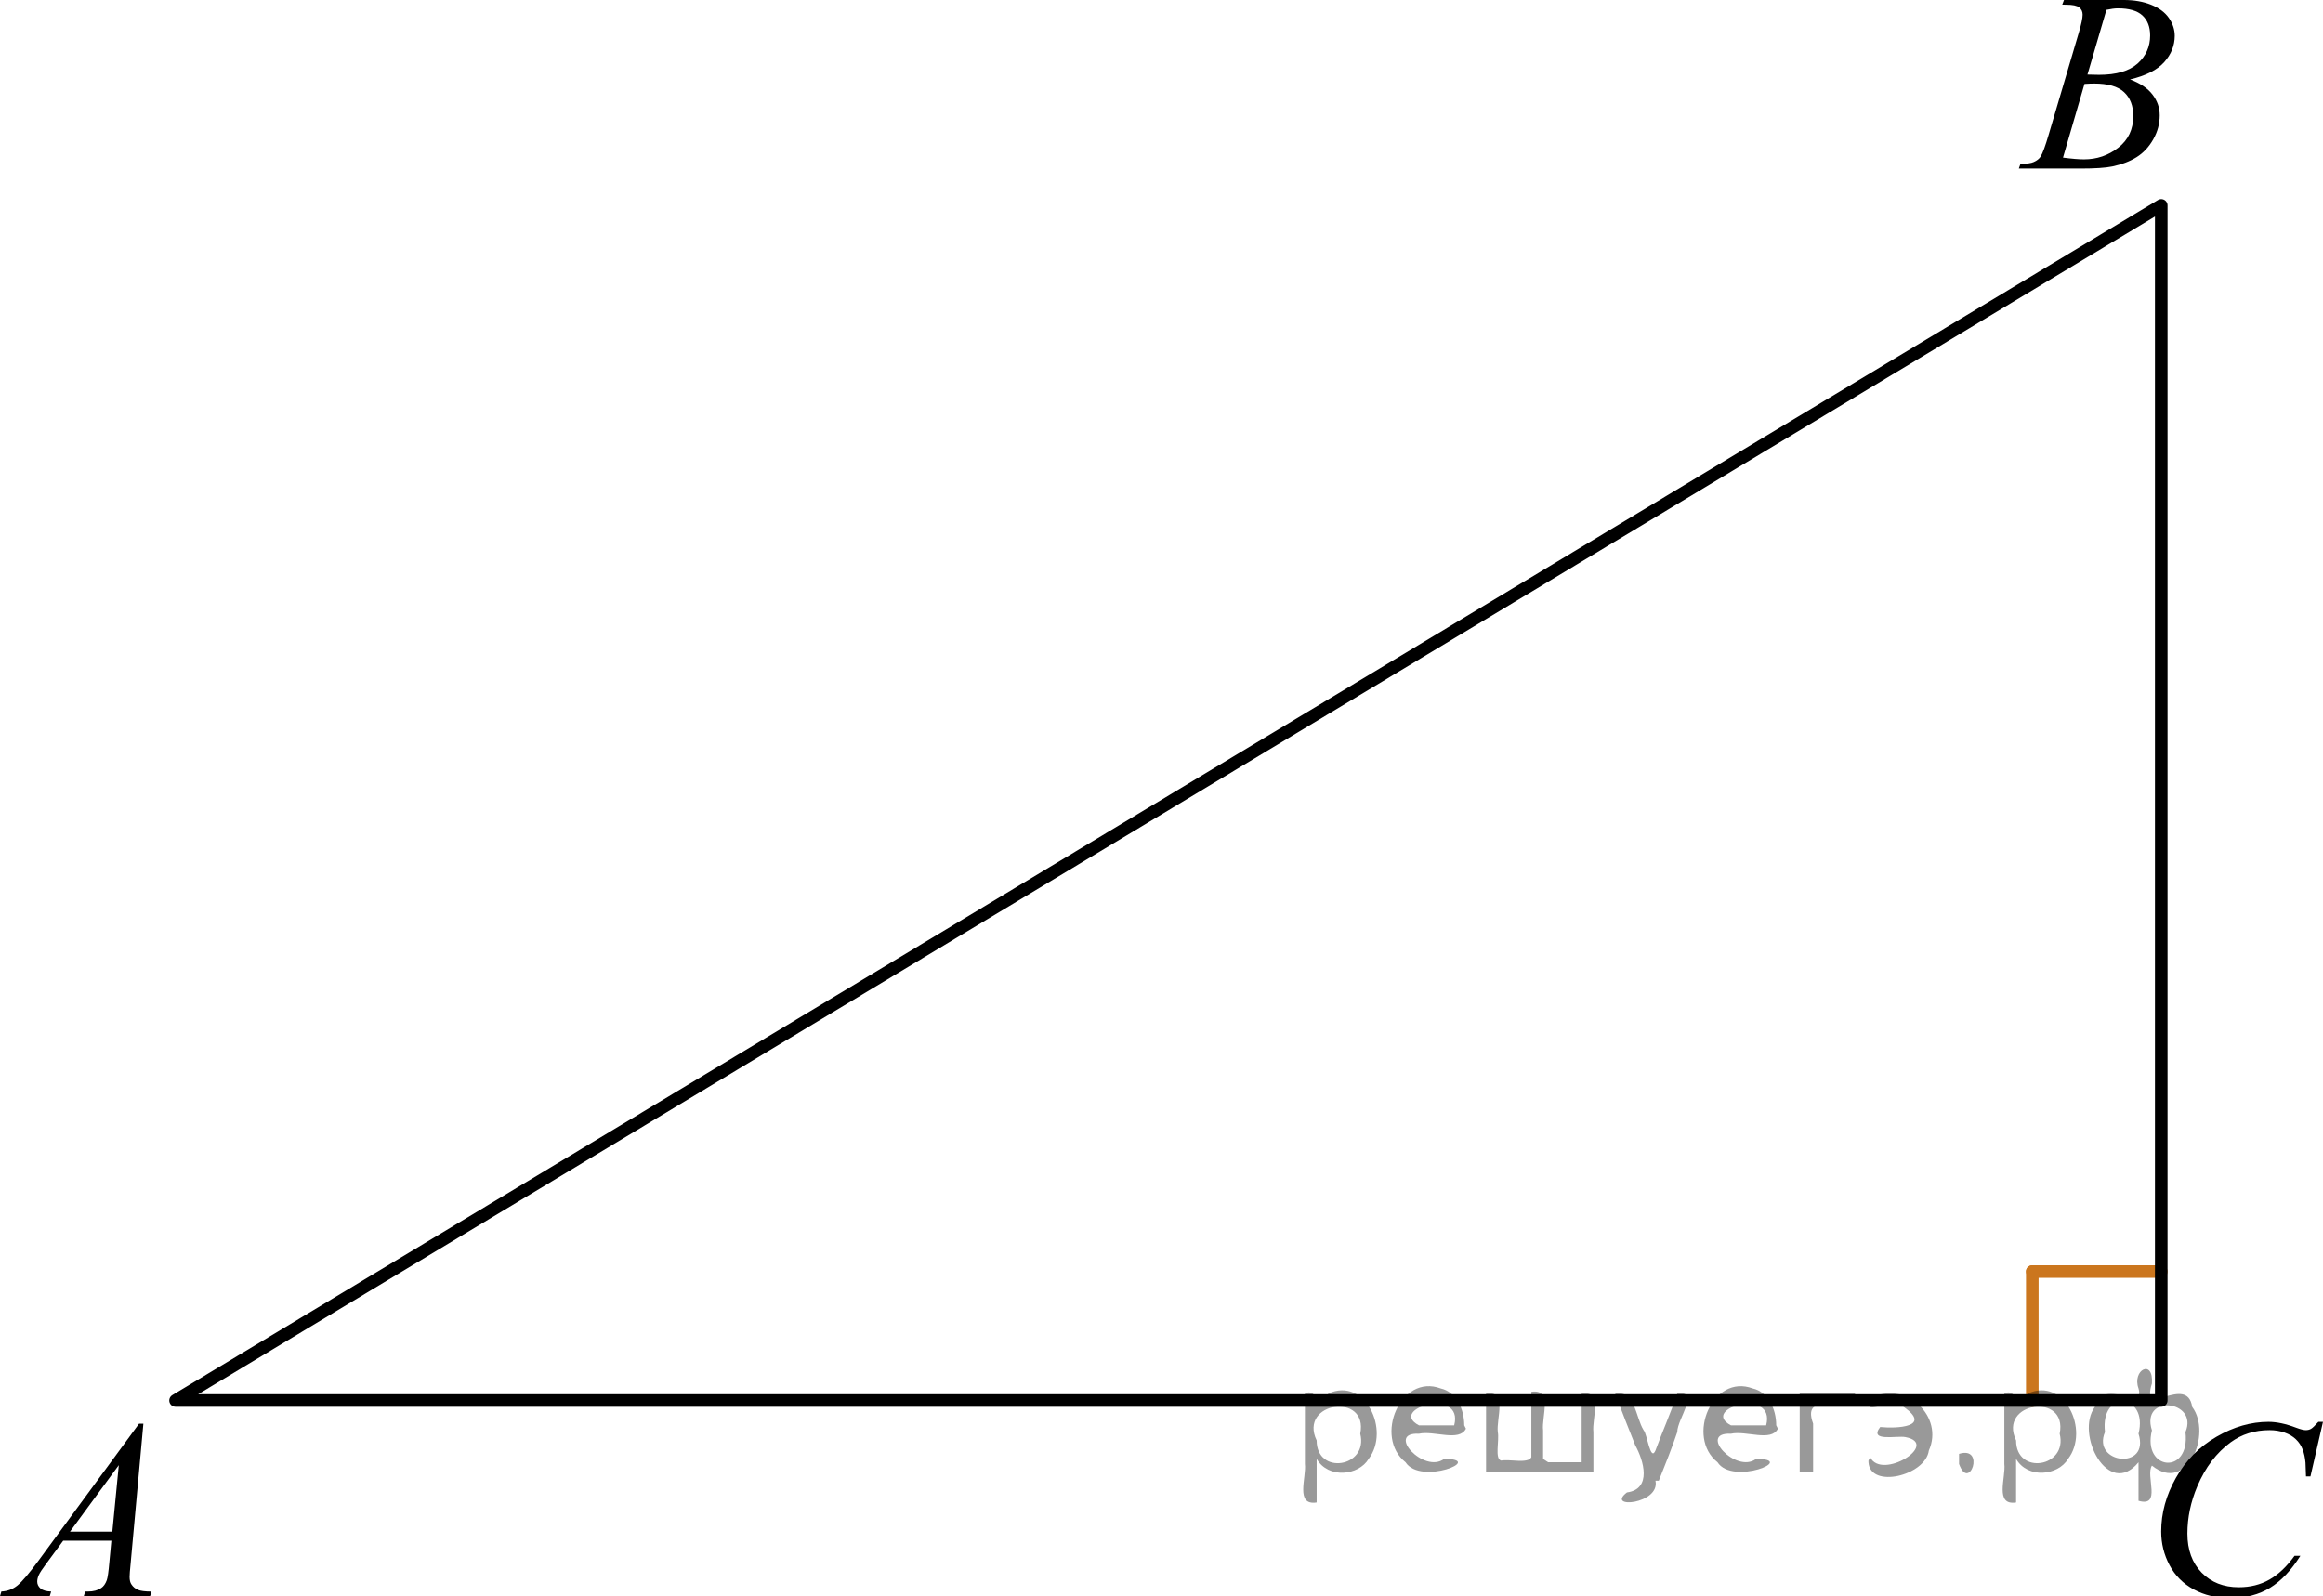 <?xml version="1.0" encoding="utf-8"?>
<!-- Generator: Adobe Illustrator 28.2.0, SVG Export Plug-In . SVG Version: 6.00 Build 0)  -->
<svg version="1.1" id="Слой_1" xmlns="http://www.w3.org/2000/svg" xmlns:xlink="http://www.w3.org/1999/xlink" x="0px" y="0px"
	 width="138.499px" height="95.185px" viewBox="0 0 138.499 95.185" enable-background="new 0 0 138.499 95.185"
	 xml:space="preserve">
<g>
	
		<line fill="none" stroke="#CB761E" stroke-width="0.75" stroke-linecap="round" stroke-linejoin="round" x1="121.167" y1="83.517" x2="121.167" y2="75.828"/>
	
		<line fill="none" stroke="#CB761E" stroke-width="0.75" stroke-linecap="round" stroke-linejoin="round" x1="121.167" y1="75.828" x2="128.855" y2="75.828"/>
</g>
<g id="Слой_2_00000023252088248201596200000007226447566547616911_">
	
		<polygon fill="none" stroke="#000000" stroke-width="0.75" stroke-linecap="round" stroke-linejoin="round" stroke-miterlimit="10" points="
		128.855,12.248 128.855,83.517 10.467,83.517 	"/>
</g>
<path d="M8.548,84.905l-0.762,8.361c-0.04,0.39-0.059,0.647-0.059,0.771c0,0.197,0.037,0.348,0.111,0.452
	c0.094,0.144,0.221,0.249,0.381,0.319c0.16,0.069,0.431,0.104,0.811,0.104L8.948,95.185h-3.952l0.082-0.274h0.17
	c0.321,0,0.582-0.07,0.784-0.207c0.143-0.094,0.254-0.249,0.334-0.468c0.054-0.152,0.106-0.513,0.155-1.082
	l0.119-1.275H3.767l-1.021,1.387c-0.233,0.311-0.378,0.535-0.437,0.671c-0.059,0.135-0.089,0.263-0.089,0.381
	c0,0.158,0.064,0.294,0.192,0.407c0.129,0.115,0.341,0.175,0.637,0.186l-0.082,0.273H0l0.081-0.274
	c0.365-0.015,0.687-0.138,0.966-0.367c0.278-0.231,0.694-0.721,1.247-1.472l5.994-8.168H8.548z M7.083,87.372
	l-2.909,3.966h2.524L7.083,87.372z"/>
<path d="M122.953,0.275L123.057,0h3.582c0.602,0,1.139,0.094,1.61,0.282c0.471,0.189,0.824,0.45,1.059,0.786
	c0.234,0.337,0.351,0.693,0.351,1.067c0,0.578-0.208,1.101-0.625,1.569c-0.417,0.466-1.096,0.811-2.039,1.034
	c0.607,0.226,1.054,0.528,1.34,0.904c0.286,0.375,0.429,0.788,0.429,1.237c0,0.5-0.128,0.976-0.385,1.431
	c-0.257,0.454-0.586,0.807-0.988,1.059c-0.402,0.252-0.887,0.438-1.454,0.557c-0.405,0.084-1.036,0.125-1.895,0.125
	h-3.678l0.096-0.274c0.385-0.011,0.646-0.047,0.784-0.112c0.197-0.084,0.338-0.195,0.422-0.333
	c0.119-0.189,0.276-0.619,0.474-1.29l1.798-6.086c0.153-0.513,0.229-0.875,0.229-1.082
	c0-0.182-0.067-0.328-0.203-0.433c-0.135-0.106-0.394-0.16-0.773-0.16C123.106,0.282,123.027,0.279,122.953,0.275
	z M122.998,9.399c0.533,0.07,0.95,0.104,1.251,0.104c0.77,0,1.452-0.232,2.046-0.697
	c0.595-0.464,0.892-1.094,0.892-1.889c0-0.608-0.184-1.082-0.551-1.423c-0.368-0.341-0.962-0.512-1.78-0.512
	c-0.158,0-0.35,0.008-0.578,0.023L122.998,9.399z M124.456,4.447c0.321,0.011,0.552,0.015,0.695,0.015
	c1.026,0,1.79-0.224,2.291-0.67c0.501-0.447,0.751-1.008,0.751-1.679c0-0.509-0.153-0.906-0.459-1.19
	c-0.306-0.284-0.794-0.426-1.466-0.426c-0.178,0-0.405,0.03-0.681,0.089L124.456,4.447z"/>
<path d="M138.499,84.79l-0.748,3.253h-0.266l-0.03-0.815c-0.025-0.296-0.082-0.561-0.171-0.792
	c-0.088-0.233-0.222-0.434-0.4-0.604c-0.177-0.171-0.402-0.305-0.673-0.4
	c-0.272-0.097-0.573-0.145-0.903-0.145c-0.883,0-1.656,0.243-2.317,0.726c-0.844,0.619-1.505,1.49-1.984,2.617
	c-0.395,0.928-0.592,1.871-0.592,2.823c0,0.974,0.284,1.751,0.851,2.332c0.567,0.581,1.305,0.871,2.213,0.871
	c0.685,0,1.296-0.152,1.831-0.46c0.536-0.306,1.032-0.778,1.491-1.415h0.348
	c-0.543,0.864-1.145,1.501-1.806,1.908c-0.662,0.407-1.453,0.612-2.376,0.612c-0.819,0-1.544-0.172-2.176-0.515
	c-0.632-0.344-1.113-0.828-1.443-1.45c-0.331-0.623-0.496-1.292-0.496-2.008c0-1.097,0.293-2.164,0.881-3.202
	c0.587-1.038,1.393-1.853,2.416-2.446c1.024-0.593,2.057-0.889,3.098-0.889c0.488,0,1.036,0.116,1.643,0.348
	c0.267,0.1,0.459,0.148,0.578,0.148s0.222-0.024,0.311-0.074c0.089-0.049,0.237-0.19,0.444-0.422
	C138.225,84.79,138.499,84.79,138.499,84.79z"/>
<g style="stroke:none;fill:#000;fill-opacity:0.4" > <path d="m 78.5,87.1 c 0,0.8 0,1.6 0,2.5 -1.3,0.2 -0.6,-1.5 -0.7,-2.3 0,-1.4 0,-2.8 0,-4.2 0.8,-0.4 0.8,1.3 1.4,0.0 2.2,-1.0 3.7,2.2 2.4,3.9 -0.6,1.0 -2.4,1.2 -3.1,0.0 z m 2.6,-1.6 c 0.5,-2.5 -3.7,-1.9 -2.6,0.4 0.0,2.1 3.1,1.6 2.6,-0.4 z" /> <path d="m 87.4,85.2 c -0.4,0.8 -1.9,0.1 -2.8,0.3 -2.0,-0.1 0.3,2.4 1.5,1.5 2.5,0.0 -1.4,1.6 -2.3,0.2 -1.9,-1.5 -0.3,-5.3 2.1,-4.4 0.9,0.2 1.4,1.2 1.4,2.2 z m -0.7,-0.2 c 0.6,-2.3 -4.0,-1.0 -2.1,0.0 0.7,0 1.4,-0.0 2.1,-0.0 z" /> <path d="m 92.3,87.2 c 0.6,0 1.3,0 2.0,0 0,-1.3 0,-2.7 0,-4.1 1.3,-0.2 0.6,1.5 0.7,2.3 0,0.8 0,1.6 0,2.4 -2.1,0 -4.2,0 -6.4,0 0,-1.5 0,-3.1 0,-4.7 1.3,-0.2 0.6,1.5 0.7,2.3 0.1,0.5 -0.2,1.6 0.2,1.7 0.5,-0.1 1.6,0.2 1.8,-0.2 0,-1.3 0,-2.6 0,-3.9 1.3,-0.2 0.6,1.5 0.7,2.3 0,0.5 0,1.1 0,1.7 z" /> <path d="m 98.7,88.3 c 0.3,1.4 -3.0,1.7 -1.7,0.7 1.5,-0.2 1.0,-1.9 0.5,-2.8 -0.4,-1.0 -0.8,-2.0 -1.2,-3.1 1.2,-0.2 1.2,1.4 1.7,2.2 0.2,0.2 0.4,1.9 0.7,1.2 0.4,-1.1 0.9,-2.2 1.3,-3.4 1.4,-0.2 0.0,1.5 -0.0,2.3 -0.3,0.9 -0.7,1.9 -1.1,2.9 z" /> <path d="m 106.0,85.2 c -0.4,0.8 -1.9,0.1 -2.8,0.3 -2.0,-0.1 0.3,2.4 1.5,1.5 2.5,0.0 -1.4,1.6 -2.3,0.2 -1.9,-1.5 -0.3,-5.3 2.1,-4.4 0.9,0.2 1.4,1.2 1.4,2.2 z m -0.7,-0.2 c 0.6,-2.3 -4.0,-1.0 -2.1,0.0 0.7,0 1.4,-0.0 2.1,-0.0 z" /> <path d="m 107.3,87.8 c 0,-1.5 0,-3.1 0,-4.7 1.1,0 2.2,0 3.3,0 0.0,1.5 -3.3,-0.4 -2.5,1.8 0,0.9 0,1.9 0,2.9 -0.2,0 -0.5,0 -0.7,0 z" /> <path d="m 111.5,86.9 c 0.7,1.4 4.2,-0.8 2.1,-1.2 -0.5,-0.1 -2.2,0.3 -1.5,-0.6 1.0,0.1 3.1,0.0 1.4,-1.2 -0.6,-0.7 -2.8,0.8 -1.8,-0.6 2.0,-0.9 4.2,1.2 3.3,3.2 -0.2,1.5 -3.5,2.3 -3.6,0.7 l 0,-0.1 0,-0.0 0,0 z" /> <path d="m 116.8,86.7 c 1.6,-0.5 0.6,2.3 -0.0,0.6 -0.0,-0.2 0.0,-0.4 0.0,-0.6 z" /> <path d="m 120.2,87.1 c 0,0.8 0,1.6 0,2.5 -1.3,0.2 -0.6,-1.5 -0.7,-2.3 0,-1.4 0,-2.8 0,-4.2 0.8,-0.4 0.8,1.3 1.4,0.0 2.2,-1.0 3.7,2.2 2.4,3.9 -0.6,1.0 -2.4,1.2 -3.1,0.0 z m 2.6,-1.6 c 0.5,-2.5 -3.7,-1.9 -2.6,0.4 0.0,2.1 3.1,1.6 2.6,-0.4 z" /> <path d="m 125.5,85.4 c -0.8,1.9 2.7,2.3 2.0,0.1 0.6,-2.4 -2.3,-2.7 -2.0,-0.1 z m 2.0,4.2 c 0,-0.8 0,-1.6 0,-2.4 -1.8,2.2 -3.8,-1.7 -2.6,-3.3 0.4,-1.8 3.0,0.3 2.6,-1.1 -0.4,-1.1 0.9,-1.8 0.8,-0.3 -0.7,2.2 2.1,-0.6 2.4,1.4 1.2,1.6 -0.3,5.2 -2.4,3.5 -0.4,0.6 0.6,2.5 -0.8,2.1 z m 2.8,-4.2 c 0.8,-1.9 -2.7,-2.3 -2.0,-0.1 -0.6,2.4 2.3,2.7 2.0,0.1 z" /> </g></svg>

<!--File created and owned by https://sdamgia.ru. Copying is prohibited. All rights reserved.-->
